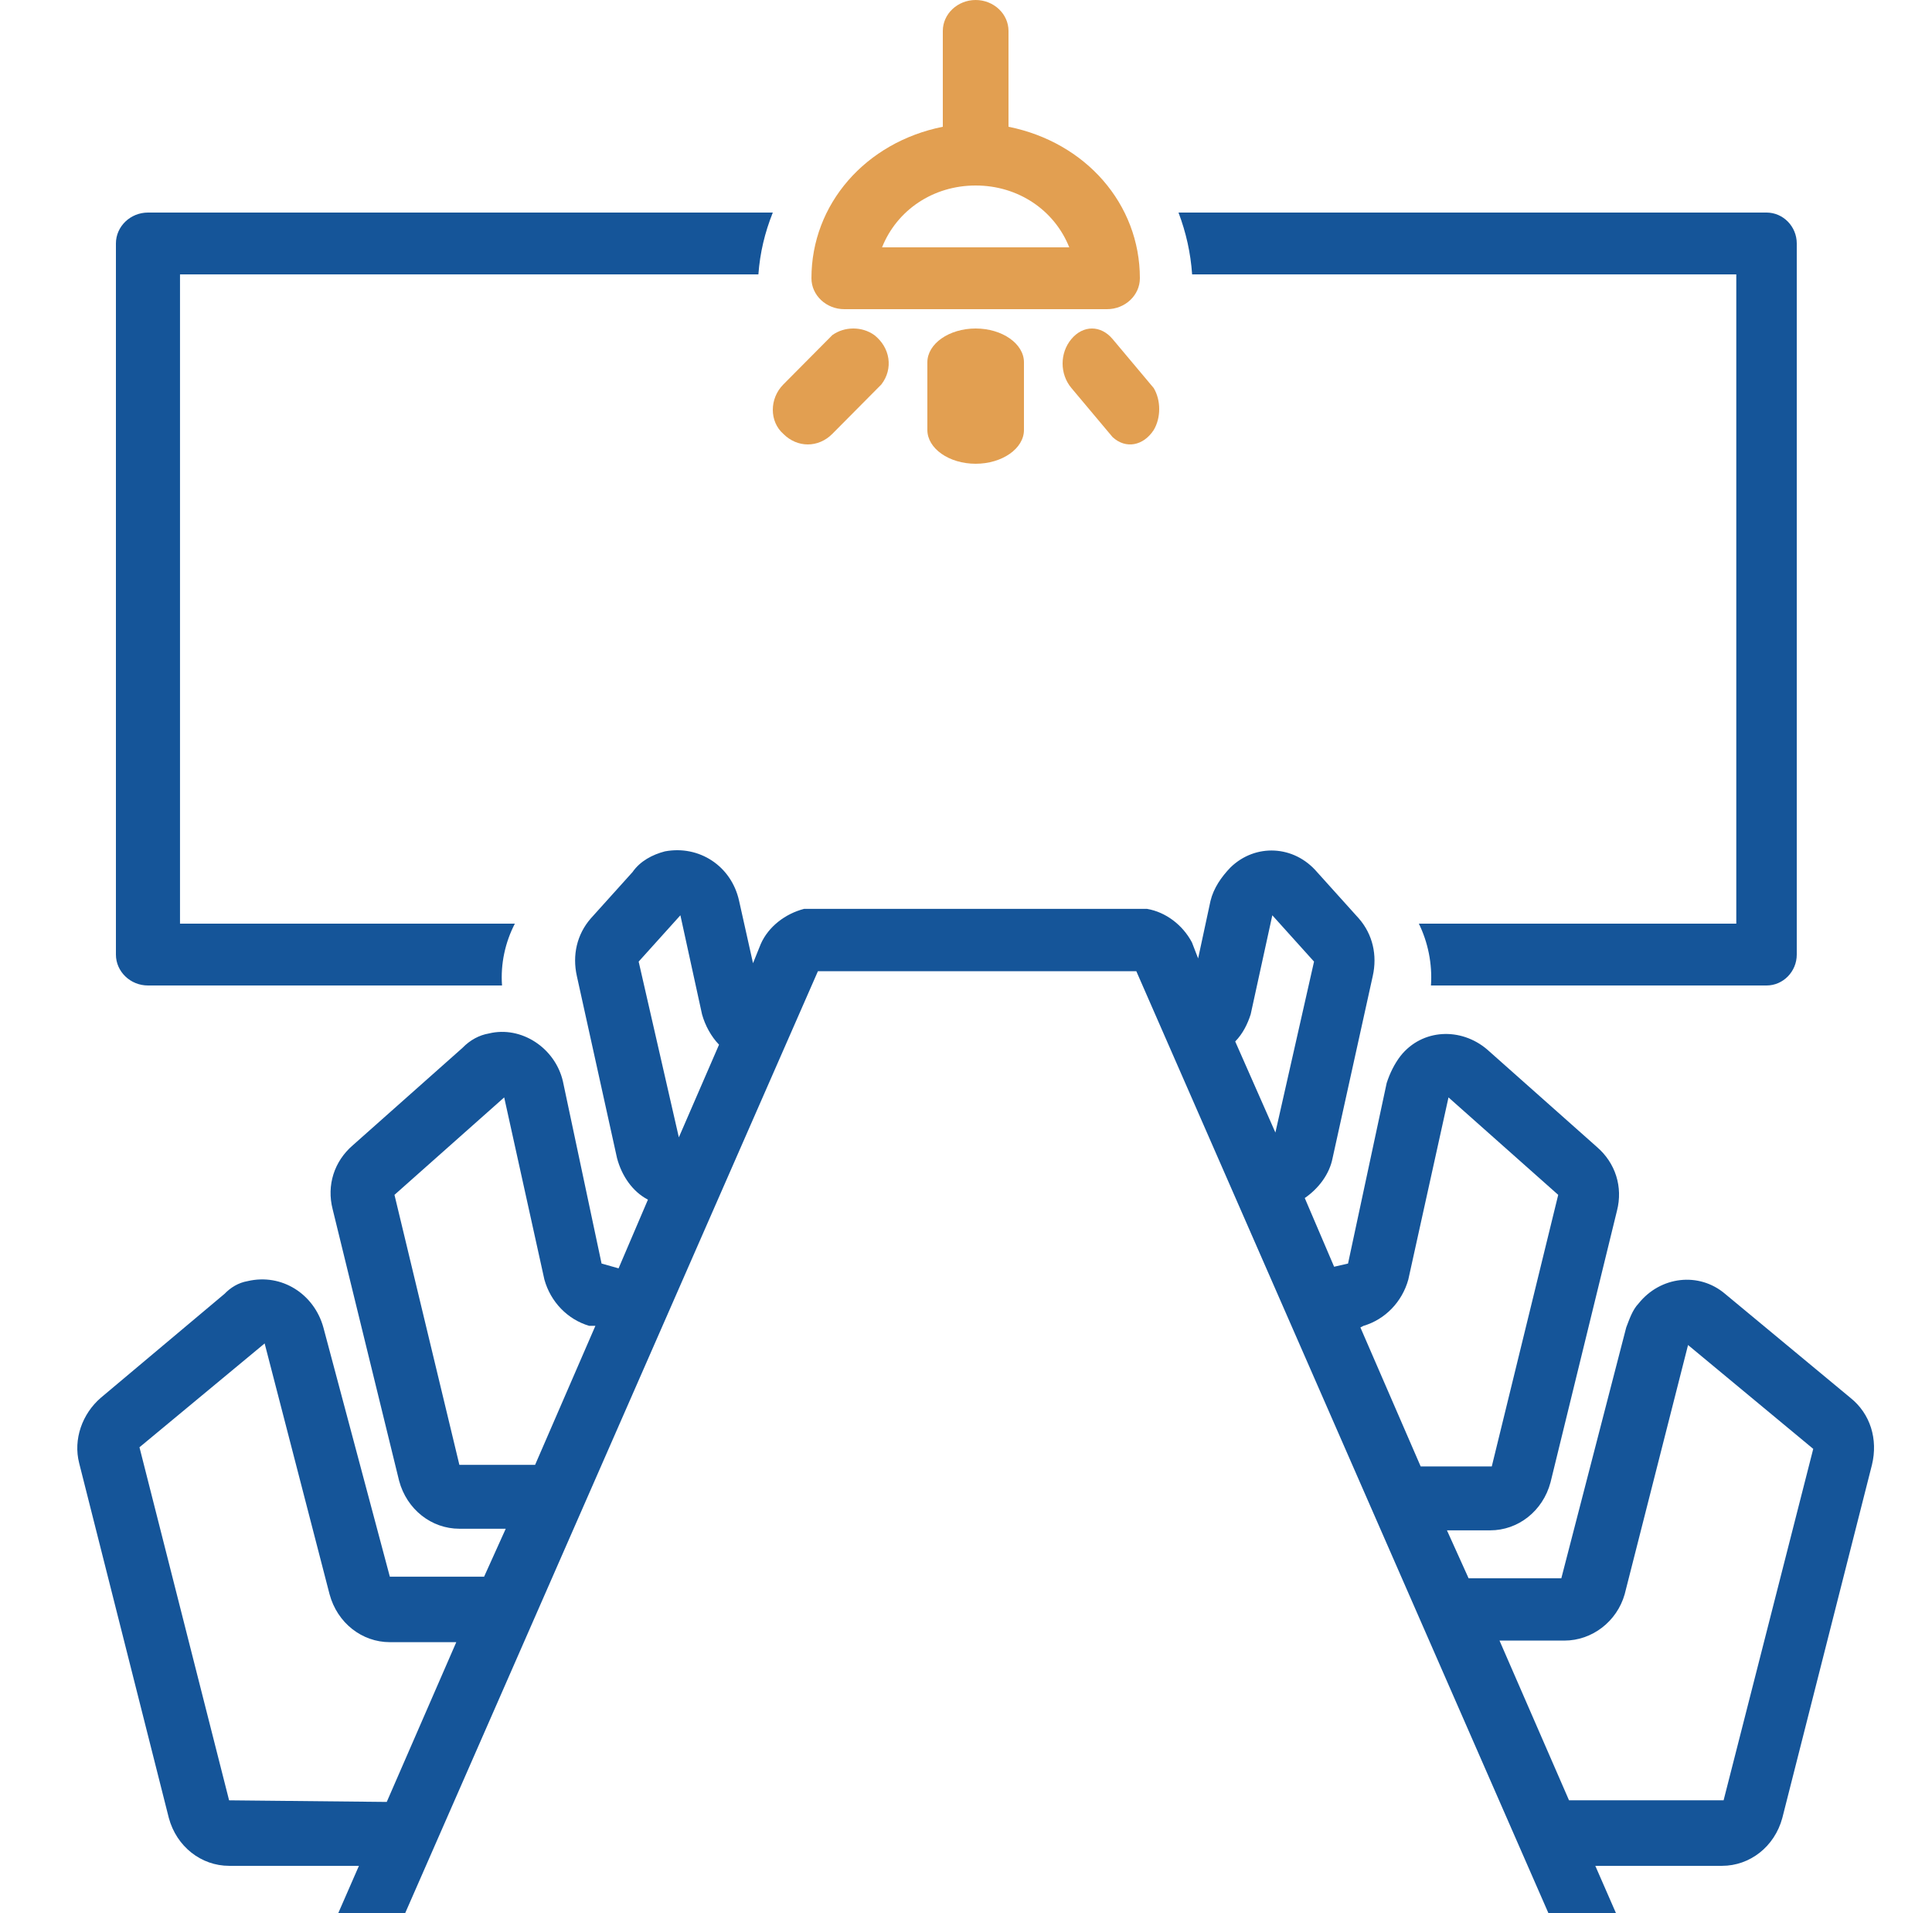 <svg width="100" height="99" viewBox="0 0 100 99" fill="none" xmlns="http://www.w3.org/2000/svg">
<g clip-path="url(#clip0_130_384)">
<path d="M7.659 51H25.985C25.902 49.88 26.151 48.76 26.649 47.8H9.317V14.2H39.254C39.337 13.08 39.585 12.04 40 11H7.659C6.746 11 6 11.72 6 12.6V49.4C6 50.28 6.746 51 7.659 51Z" fill="#155599"/>
<path d="M89.87 14.2V47.8H73.44C73.909 48.76 74.144 49.88 74.066 51H91.435C92.296 51 93 50.28 93 49.4V12.6C93 11.72 92.296 11 91.435 11H61C61.391 12.04 61.626 13.08 61.704 14.2H89.87Z" fill="#155599"/>
<path d="M95.772 72.335L89.293 66.961C87.933 65.803 85.933 66.052 84.813 67.457C84.493 67.788 84.333 68.284 84.173 68.697L80.814 81.677H76.014L74.894 79.197H77.134C78.574 79.197 79.854 78.205 80.254 76.717L83.693 62.662C84.013 61.422 83.613 60.181 82.653 59.355L76.974 54.311C75.614 53.154 73.614 53.237 72.494 54.642C72.174 55.056 71.934 55.551 71.774 56.048L69.774 65.39L69.054 65.555L67.534 62C68.254 61.504 68.814 60.76 68.974 59.933L71.054 50.508C71.294 49.434 71.054 48.359 70.334 47.532L68.174 45.134C66.975 43.729 64.975 43.646 63.695 44.886C63.215 45.382 62.815 45.961 62.655 46.623L62.015 49.599L61.695 48.772C61.215 47.863 60.335 47.201 59.375 47.036H41.616C40.656 47.284 39.776 47.945 39.376 48.855L38.976 49.847L38.256 46.623C37.856 44.804 36.177 43.729 34.417 44.059C33.777 44.225 33.137 44.556 32.737 45.134L30.577 47.532C29.857 48.359 29.617 49.434 29.857 50.508L31.937 59.933C32.177 60.843 32.737 61.67 33.537 62.083L32.017 65.638L31.137 65.39L29.137 55.965C28.737 54.229 26.977 53.071 25.297 53.485C24.817 53.567 24.337 53.815 23.937 54.229L18.258 59.272C17.298 60.099 16.898 61.339 17.218 62.579L20.658 76.634C21.058 78.122 22.337 79.114 23.777 79.114H26.177L25.057 81.595H20.178L16.738 68.697C16.258 66.961 14.578 65.886 12.818 66.299C12.338 66.382 11.938 66.63 11.618 66.961L5.219 72.335C4.259 73.162 3.779 74.484 4.099 75.725L8.738 94.079C9.138 95.567 10.418 96.559 11.858 96.559H18.578L16.338 101.685C16.098 102.594 16.658 103.504 17.538 103.669C18.178 103.835 18.898 103.587 19.218 103.008L42.336 50.26H58.815L81.933 103.091C82.173 103.669 82.733 104 83.373 104L84.013 103.835C84.813 103.421 85.133 102.512 84.813 101.685L82.573 96.559H89.133C90.573 96.559 91.853 95.567 92.253 94.079L96.892 75.807C97.212 74.484 96.812 73.162 95.772 72.335ZM33.057 49.764L35.217 47.367L36.337 52.492C36.496 53.071 36.816 53.65 37.217 54.063L35.137 58.859L33.057 49.764ZM23.777 75.807L20.418 61.835L26.097 56.792L28.177 66.217C28.497 67.374 29.377 68.284 30.497 68.614H30.817L27.697 75.807H23.777ZM11.858 93.169L7.219 74.898L13.698 69.524L17.058 82.504C17.458 83.992 18.738 84.984 20.178 84.984H23.617L20.018 93.252L11.858 93.169ZM70.574 68.614C71.694 68.284 72.574 67.374 72.894 66.217L74.974 56.792L80.653 61.835L77.214 75.89H73.534L70.414 68.697L70.574 68.614ZM64.735 52.492L65.855 47.367L68.014 49.764L66.014 58.611L63.935 53.898C64.335 53.485 64.575 52.989 64.735 52.492ZM89.213 93.169H81.213L77.614 84.902H80.974C82.413 84.902 83.693 83.91 84.093 82.504L87.373 69.606L93.853 74.981L89.213 93.169Z" fill="#155599"/>
<path d="M43.7 16H57.3C58.235 16 59 15.28 59 14.4C59 10.56 56.195 7.36 52.2 6.56V1.6C52.2 0.72 51.435 0 50.5 0C49.565 0 48.8 0.72 48.8 1.6V6.56C44.805 7.36 42 10.56 42 14.4C42 15.28 42.765 16 43.7 16ZM50.5 9.6C52.71 9.6 54.58 10.88 55.345 12.8H45.655C46.42 10.88 48.29 9.6 50.5 9.6Z" fill="#E29F51"/>
<path d="M48 18.75V22.25C48 23.212 49.125 24 50.5 24C51.875 24 53 23.212 53 22.25V18.75C53 17.788 51.875 17 50.5 17C49.125 17 48 17.788 48 18.75Z" fill="#E29F51"/>
<path d="M41.812 23C42.266 23 42.719 22.817 43.081 22.453L45.618 19.897C46.253 19.076 46.072 17.981 45.256 17.342C44.622 16.886 43.715 16.886 43.081 17.342L40.544 19.897C39.819 20.627 39.819 21.814 40.544 22.453C40.906 22.817 41.359 23 41.812 23Z" fill="#E29F51"/>
<path d="M55.456 17.544C54.848 18.269 54.848 19.356 55.456 20.081L57.586 22.619C58.27 23.253 59.182 23.072 59.715 22.256C60.095 21.622 60.095 20.715 59.715 20.081L57.586 17.544C56.977 16.819 56.065 16.819 55.456 17.544Z" fill="#E29F51"/>
</g>
<defs>
<clipPath id="clip0_130_384">
<rect width="99" height="99" fill="white" transform="translate(0.5)"/>
</clipPath>
</defs>
</svg>
